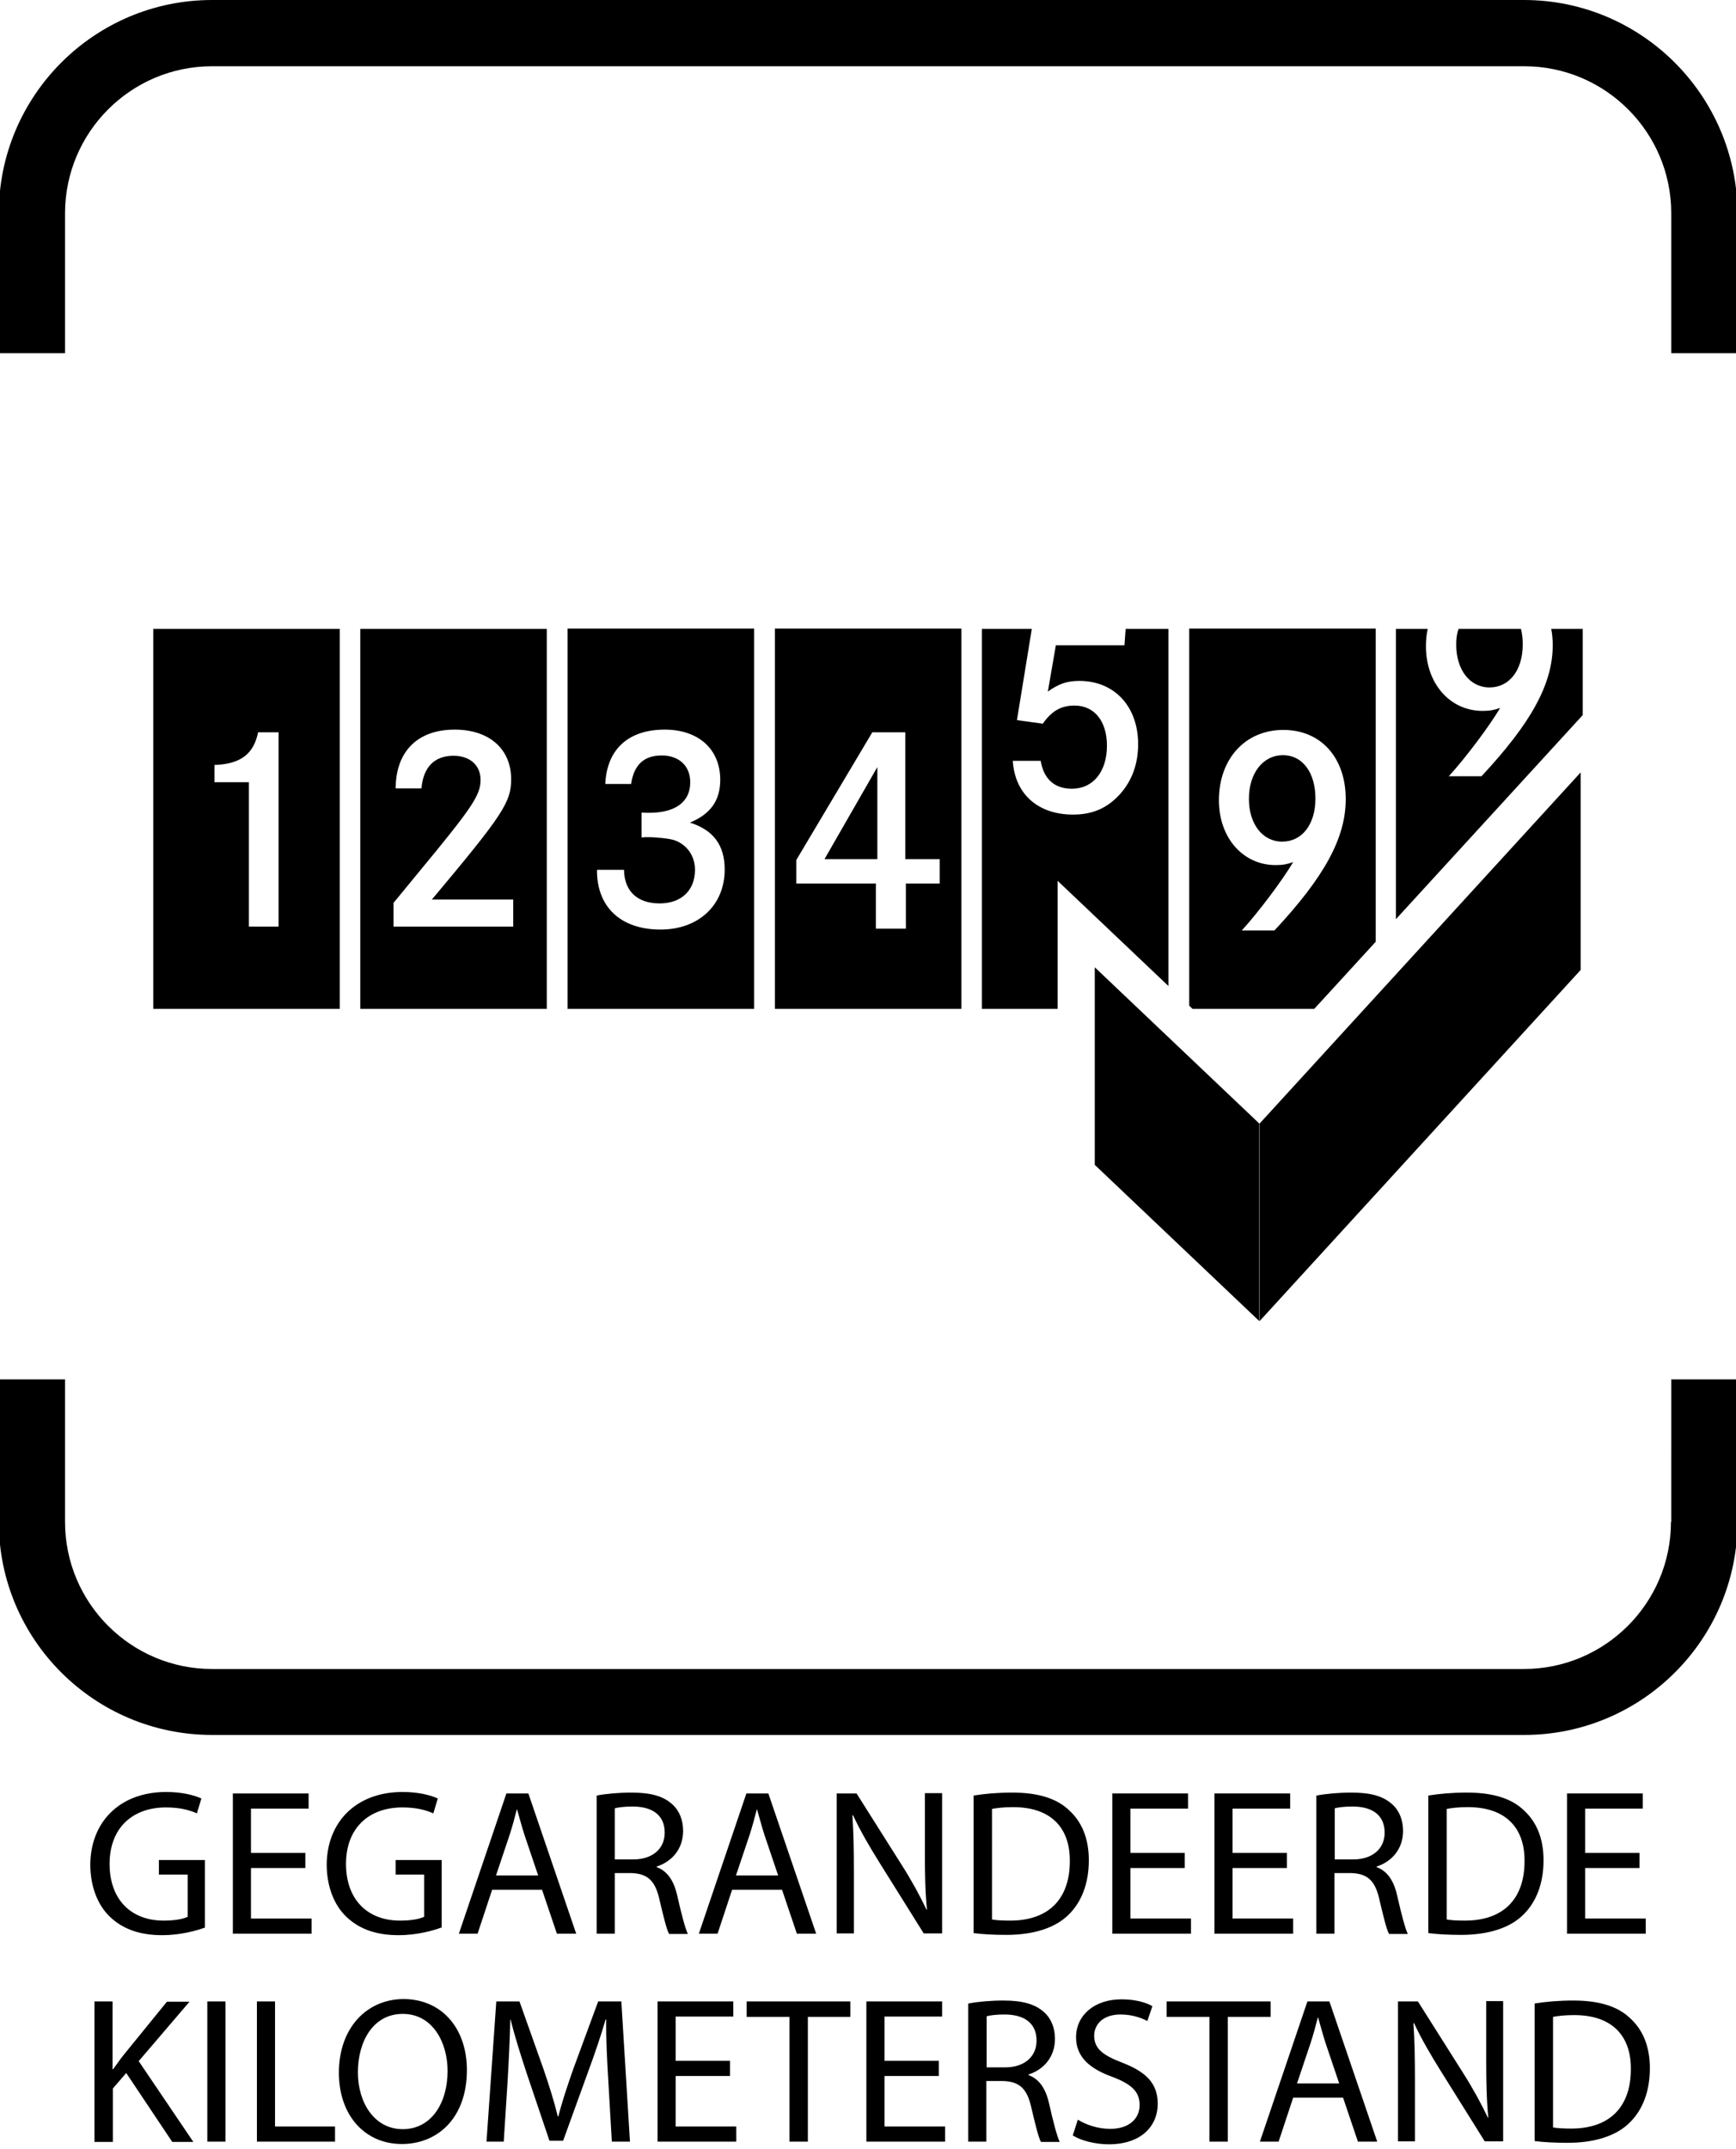 <?xml version="1.0" encoding="utf-8"?>
<!-- Generator: Adobe Illustrator 27.9.0, SVG Export Plug-In . SVG Version: 6.00 Build 0)  -->
<svg version="1.1" xmlns="http://www.w3.org/2000/svg" xmlns:xlink="http://www.w3.org/1999/xlink" x="0px" y="0px"
	 viewBox="0 0 58.45 72.34" style="enable-background:new 0 0 58.45 72.34;" xml:space="preserve">
<style type="text/css">
	.st0{fill-rule:evenodd;clip-rule:evenodd;}
	.st1{display:none;}
	.st2{display:inline;}
</style>
<g id="icone_garantie">
	<path d="M51.31,0H7.14C3.18,0-0.04,3.22-0.04,7.18v4.71h2.23V7.18c0-2.73,2.22-4.95,4.95-4.95h44.18c2.73,0,4.95,2.22,4.95,4.95
		v4.71h2.23V7.18C58.49,3.22,55.27,0,51.31,0"/>
	<path d="M56.26,51.23c0,2.73-2.22,4.95-4.95,4.95H7.14c-2.73,0-4.95-2.22-4.95-4.95v-4.8h-2.23v4.8c0,3.96,3.22,7.17,7.18,7.17
		h44.18c3.96,0,7.18-3.22,7.18-7.17v-4.8h-2.23V51.23z"/>
	<path d="M5.16,33.96h6.28V21.17H5.16V33.96z M9.38,31.19h-1v-4.86H7.22v-0.58c0.87-0.03,1.32-0.36,1.47-1.1h0.69V31.19z"/>
	<path d="M12.13,33.96h6.28V21.17h-6.28V33.96z M17.28,31.19h-4.03v-0.8l0.15-0.18l0.64-0.78c1.87-2.26,2.14-2.66,2.14-3.18
		c0-0.49-0.36-0.81-0.91-0.81c-0.64,0-1.02,0.38-1.08,1.1h-0.87c0.01-1.25,0.74-1.98,1.99-1.98c1.16,0,1.9,0.65,1.9,1.67
		c0,0.77-0.27,1.19-2.67,4.05h2.74V31.19z"/>
	<path d="M19.11,33.96h6.28V21.16h-6.28V33.96z M22.24,31.29c-1.34,0-2.15-0.76-2.14-2.01h0.91c0.01,0.72,0.45,1.13,1.2,1.13
		c0.73,0,1.19-0.44,1.19-1.13c0-0.47-0.27-0.85-0.7-1c-0.16-0.05-0.56-0.1-0.9-0.1c-0.03,0-0.11,0-0.2,0.01v-0.84
		c0.13,0.01,0.13,0.01,0.25,0.01c0.9,0,1.39-0.37,1.39-1.03c0-0.55-0.38-0.9-0.96-0.9c-0.6,0-0.94,0.32-1.03,0.96h-0.87
		c0.05-1.16,0.77-1.83,2-1.83c1.14,0,1.87,0.66,1.87,1.69c0,0.69-0.32,1.15-1.02,1.44c0.79,0.25,1.17,0.76,1.17,1.58
		C24.4,30.47,23.52,31.29,22.24,31.29"/>
	<path d="M26.09,33.96h6.28V21.16h-6.28V33.96z M31.64,29.74H30.5v1.52h-1.01v-1.52h-2.68v-0.79l2.56-4.3h1.11v4.27h1.16V29.74z"/>
	<polygon points="29.54,28.92 29.54,25.82 27.76,28.92 	"/>
	<path d="M43.2,25.42c-0.68,0-1.15,0.61-1.15,1.47c0,0.85,0.46,1.44,1.12,1.44c0.67,0,1.12-0.58,1.12-1.45
		C44.29,26,43.85,25.42,43.2,25.42"/>
	<path d="M49.03,21.7c0,0.85,0.46,1.44,1.12,1.44c0.67,0,1.12-0.58,1.12-1.45c0-0.19-0.02-0.36-0.06-0.52h-2.1
		C49.05,21.33,49.03,21.51,49.03,21.7"/>
	<path d="M53.29,24.07v-2.9h-1.06c0.03,0.17,0.05,0.35,0.05,0.54c0,1.3-0.71,2.61-2.4,4.42h-1.1c0.6-0.66,1.38-1.71,1.73-2.3
		c-0.2,0.07-0.35,0.1-0.59,0.1c-1.1,0-1.91-0.92-1.91-2.18c0-0.21,0.02-0.4,0.06-0.58h-1.07v9.77L53.29,24.07z"/>
	<polygon points="42.41,37.82 42.41,44.47 53.22,32.65 53.22,26 	"/>
	<polygon points="36.86,39.21 42.4,44.47 42.4,37.82 36.86,32.56 	"/>
	<path d="M40.15,33.96h4.1l2.07-2.26V21.16h-6.28v12.69L40.15,33.96z M43.21,24.57c1.26,0,2.1,0.93,2.1,2.33
		c0,1.3-0.71,2.61-2.4,4.42h-1.1c0.6-0.66,1.38-1.71,1.73-2.3c-0.2,0.07-0.35,0.1-0.59,0.1c-1.1,0-1.91-0.92-1.91-2.18
		C41.04,25.54,41.93,24.57,43.21,24.57"/>
	<path d="M35.61,29.65l3.73,3.54V21.17H37.9l-0.04,0.55h-2.31l-0.27,1.56c0.36-0.26,0.65-0.36,1.06-0.36c1.18,0,1.98,0.86,1.98,2.13
		c0,0.65-0.2,1.22-0.6,1.67c-0.43,0.48-0.93,0.7-1.59,0.7c-1.18,0-1.96-0.69-2.03-1.81h0.94c0.1,0.61,0.46,0.94,1.05,0.94
		c0.71,0,1.18-0.57,1.18-1.45c0-0.82-0.42-1.35-1.09-1.35c-0.45,0-0.77,0.18-1.07,0.61l-0.87-0.12l0.5-3.07h-1.68v12.79h2.55V29.65z
		"/>
</g>
<g id="texte_FR" class="st1">
	<g class="st2">
		<path d="M8.79,60.37H9.4v2.28h0.02c0.13-0.18,0.25-0.35,0.37-0.5l1.44-1.77h0.76l-1.71,2l1.84,2.72h-0.72l-1.55-2.32L9.4,63.29
			v1.8H8.79V60.37z"/>
		<path d="M13.2,60.37v4.72h-0.61v-4.72H13.2z"/>
		<path d="M14.26,60.37h0.61v4.21h2.02v0.51h-2.63V60.37z"/>
		<path d="M21.33,62.68c0,1.63-0.99,2.49-2.19,2.49c-1.25,0-2.12-0.97-2.12-2.4c0-1.5,0.93-2.48,2.19-2.48
			C20.49,60.3,21.33,61.28,21.33,62.68z M17.66,62.76c0,1.01,0.55,1.91,1.51,1.91c0.97,0,1.51-0.89,1.51-1.96
			c0-0.94-0.49-1.92-1.51-1.92C18.17,60.79,17.66,61.72,17.66,62.76z"/>
		<path d="M26.09,63.02c-0.04-0.66-0.08-1.45-0.07-2.04H26c-0.16,0.55-0.36,1.14-0.6,1.79l-0.83,2.29h-0.46l-0.76-2.25
			c-0.22-0.67-0.41-1.27-0.55-1.83h-0.01c-0.01,0.59-0.05,1.38-0.09,2.09l-0.13,2.02h-0.58l0.33-4.72h0.78l0.81,2.28
			c0.2,0.58,0.36,1.1,0.48,1.59h0.02c0.12-0.48,0.29-0.99,0.5-1.59l0.84-2.28h0.78l0.29,4.72h-0.59L26.09,63.02z"/>
		<path d="M30.19,62.88h-1.83v1.7h2.04v0.51h-2.65v-4.72h2.55v0.51h-1.94v1.49h1.83V62.88z M28.79,59.3l0.65,0.81h-0.5l-0.89-0.81
			H28.79z"/>
		<path d="M32.19,60.89h-1.44v-0.52h3.49v0.52h-1.44v4.2h-0.62V60.89z"/>
		<path d="M34.78,60.44c0.31-0.06,0.75-0.1,1.17-0.1c0.65,0,1.07,0.12,1.37,0.39c0.24,0.21,0.37,0.53,0.37,0.9
			c0,0.62-0.39,1.04-0.89,1.2v0.02c0.36,0.13,0.58,0.46,0.69,0.95c0.15,0.66,0.27,1.11,0.36,1.3h-0.63
			c-0.08-0.13-0.18-0.54-0.32-1.13c-0.14-0.65-0.39-0.9-0.95-0.92h-0.57v2.04h-0.61V60.44z M35.39,62.59h0.62
			c0.65,0,1.06-0.36,1.06-0.9c0-0.61-0.44-0.88-1.08-0.88c-0.29,0-0.5,0.03-0.6,0.06V62.59z"/>
		<path d="M39.34,63.61l-0.49,1.48h-0.63l1.6-4.72h0.74l1.61,4.72h-0.65l-0.5-1.48H39.34z M40.89,63.13l-0.46-1.36
			c-0.1-0.31-0.17-0.59-0.25-0.86h-0.01c-0.07,0.28-0.15,0.57-0.24,0.85l-0.46,1.37H40.89z"/>
		<path d="M46.35,64.88c-0.27,0.1-0.81,0.26-1.45,0.26c-0.71,0-1.3-0.18-1.77-0.62c-0.41-0.39-0.66-1.02-0.66-1.76
			c0.01-1.41,0.97-2.44,2.56-2.44c0.55,0,0.97,0.12,1.18,0.22l-0.15,0.5c-0.25-0.11-0.57-0.2-1.04-0.2c-1.15,0-1.9,0.71-1.9,1.9
			c0,1.2,0.72,1.91,1.82,1.91c0.4,0,0.67-0.06,0.81-0.13V63.1h-0.96v-0.49h1.55V64.88z"/>
		<path d="M49.72,62.88h-1.83v1.7h2.04v0.51h-2.65v-4.72h2.55v0.51h-1.94v1.49h1.83V62.88z"/>
		<path d="M20.03,71.88c-0.27,0.1-0.81,0.26-1.45,0.26c-0.71,0-1.3-0.18-1.76-0.62c-0.41-0.39-0.66-1.02-0.66-1.76
			c0.01-1.41,0.97-2.44,2.56-2.44c0.55,0,0.97,0.12,1.18,0.22l-0.15,0.5c-0.25-0.11-0.57-0.2-1.04-0.2c-1.15,0-1.9,0.71-1.9,1.9
			c0,1.2,0.72,1.91,1.82,1.91c0.4,0,0.67-0.06,0.81-0.13V70.1h-0.96v-0.49h1.55V71.88z"/>
		<path d="M21.72,70.61l-0.49,1.48H20.6l1.6-4.72h0.74l1.61,4.72H23.9l-0.5-1.48H21.72z M23.27,70.13l-0.46-1.36
			c-0.11-0.31-0.18-0.59-0.25-0.86h-0.01c-0.07,0.28-0.15,0.57-0.24,0.85l-0.46,1.37H23.27z"/>
		<path d="M25.24,67.44c0.31-0.06,0.75-0.1,1.17-0.1c0.65,0,1.07,0.12,1.37,0.39c0.24,0.21,0.37,0.53,0.37,0.9
			c0,0.62-0.39,1.04-0.89,1.2v0.02c0.36,0.13,0.58,0.46,0.69,0.95c0.15,0.66,0.27,1.11,0.36,1.3h-0.63
			c-0.08-0.13-0.18-0.54-0.31-1.13c-0.14-0.65-0.39-0.9-0.95-0.92h-0.57v2.04h-0.61V67.44z M25.85,69.59h0.62
			c0.65,0,1.06-0.36,1.06-0.9c0-0.61-0.44-0.88-1.09-0.88c-0.29,0-0.5,0.03-0.6,0.06V69.59z"/>
		<path d="M29.8,70.61l-0.49,1.48h-0.63l1.6-4.72h0.74l1.61,4.72h-0.65l-0.5-1.48H29.8z M31.35,70.13l-0.46-1.36
			c-0.11-0.31-0.18-0.59-0.25-0.86h-0.01c-0.07,0.28-0.15,0.57-0.24,0.85l-0.46,1.37H31.35z"/>
		<path d="M33.32,72.09v-4.72h0.67l1.51,2.39c0.35,0.55,0.62,1.05,0.85,1.53l0.01-0.01c-0.06-0.63-0.07-1.2-0.07-1.94v-1.98h0.57
			v4.72h-0.62l-1.5-2.4c-0.33-0.53-0.64-1.06-0.88-1.58l-0.02,0.01c0.04,0.59,0.05,1.16,0.05,1.95v2.02H33.32z"/>
		<path d="M38.83,67.89h-1.44v-0.52h3.5v0.52h-1.44v4.2h-0.62V67.89z"/>
		<path d="M42.02,67.37v4.72h-0.61v-4.72H42.02z"/>
	</g>
</g>
<g id="text_NL">
	<g>
		<path d="M6.91,64.88c-0.27,0.1-0.81,0.26-1.45,0.26c-0.71,0-1.3-0.18-1.76-0.62c-0.41-0.39-0.66-1.02-0.66-1.76
			c0.01-1.41,0.97-2.44,2.56-2.44c0.55,0,0.97,0.12,1.18,0.22l-0.15,0.5c-0.25-0.11-0.57-0.2-1.04-0.2c-1.15,0-1.9,0.71-1.9,1.9
			c0,1.2,0.72,1.91,1.82,1.91c0.4,0,0.67-0.06,0.81-0.13V63.1H5.35v-0.49h1.55V64.88z"/>
		<path d="M10.28,62.88H8.45v1.7h2.04v0.51H7.84v-4.72h2.55v0.51H8.45v1.49h1.83V62.88z"/>
		<path d="M14.87,64.88c-0.27,0.1-0.81,0.26-1.45,0.26c-0.71,0-1.3-0.18-1.76-0.62C11.25,64.13,11,63.5,11,62.76
			c0.01-1.41,0.97-2.44,2.56-2.44c0.55,0,0.97,0.12,1.18,0.22l-0.15,0.5c-0.25-0.11-0.57-0.2-1.04-0.2c-1.15,0-1.9,0.71-1.9,1.9
			c0,1.2,0.72,1.91,1.82,1.91c0.4,0,0.67-0.06,0.81-0.13V63.1h-0.96v-0.49h1.55V64.88z"/>
		<path d="M16.57,63.61l-0.49,1.48h-0.63l1.6-4.72h0.74l1.61,4.72h-0.65l-0.5-1.48H16.57z M18.12,63.13l-0.46-1.36
			c-0.1-0.31-0.17-0.59-0.25-0.86h-0.01c-0.07,0.28-0.15,0.57-0.24,0.85l-0.46,1.37H18.12z"/>
		<path d="M20.09,60.44c0.31-0.06,0.75-0.1,1.17-0.1c0.65,0,1.07,0.12,1.37,0.39c0.24,0.21,0.37,0.53,0.37,0.9
			c0,0.62-0.39,1.04-0.89,1.2v0.02c0.36,0.13,0.58,0.46,0.69,0.95c0.15,0.66,0.27,1.11,0.36,1.3h-0.63
			c-0.08-0.13-0.18-0.54-0.32-1.13c-0.14-0.65-0.39-0.9-0.95-0.92H20.7v2.04h-0.61V60.44z M20.7,62.59h0.62
			c0.65,0,1.06-0.36,1.06-0.9c0-0.61-0.44-0.88-1.08-0.88c-0.29,0-0.5,0.03-0.6,0.06V62.59z"/>
		<path d="M24.65,63.61l-0.49,1.48h-0.63l1.6-4.72h0.74l1.61,4.72h-0.65l-0.5-1.48H24.65z M26.2,63.13l-0.46-1.36
			c-0.1-0.31-0.17-0.59-0.25-0.86h-0.01c-0.07,0.28-0.15,0.57-0.24,0.85l-0.46,1.37H26.2z"/>
		<path d="M28.17,65.09v-4.72h0.67l1.51,2.39c0.35,0.55,0.62,1.05,0.85,1.53l0.01-0.01c-0.06-0.63-0.07-1.2-0.07-1.94v-1.98h0.58
			v4.72H31.1l-1.5-2.4c-0.33-0.53-0.64-1.06-0.88-1.58l-0.02,0.01c0.04,0.59,0.05,1.16,0.05,1.95v2.02H28.17z"/>
		<path d="M32.78,60.44c0.37-0.06,0.81-0.1,1.3-0.1c0.88,0,1.5,0.2,1.91,0.59c0.42,0.38,0.67,0.93,0.67,1.69
			c0,0.77-0.24,1.4-0.68,1.83c-0.44,0.44-1.17,0.68-2.09,0.68c-0.43,0-0.8-0.02-1.11-0.06V60.44z M33.39,64.61
			c0.15,0.03,0.38,0.04,0.62,0.04c1.3,0,2.01-0.73,2.01-2c0.01-1.11-0.62-1.82-1.91-1.82c-0.32,0-0.55,0.03-0.71,0.06V64.61z"/>
		<path d="M39.89,62.88h-1.83v1.7h2.04v0.51h-2.65v-4.72h2.55v0.51h-1.94v1.49h1.83V62.88z"/>
		<path d="M43.33,62.88h-1.83v1.7h2.04v0.51h-2.65v-4.72h2.55v0.51h-1.94v1.49h1.83V62.88z"/>
		<path d="M44.33,60.44c0.31-0.06,0.75-0.1,1.17-0.1c0.65,0,1.07,0.12,1.37,0.39c0.24,0.21,0.37,0.53,0.37,0.9
			c0,0.62-0.39,1.04-0.89,1.2v0.02c0.36,0.13,0.58,0.46,0.69,0.95c0.15,0.66,0.27,1.11,0.36,1.3h-0.63
			c-0.08-0.13-0.18-0.54-0.32-1.13c-0.14-0.65-0.39-0.9-0.95-0.92h-0.57v2.04h-0.61V60.44z M44.94,62.59h0.62
			c0.65,0,1.06-0.36,1.06-0.9c0-0.61-0.44-0.88-1.08-0.88c-0.29,0-0.5,0.03-0.6,0.06V62.59z"/>
		<path d="M48.09,60.44c0.37-0.06,0.81-0.1,1.3-0.1c0.88,0,1.5,0.2,1.91,0.59c0.42,0.38,0.67,0.93,0.67,1.69
			c0,0.77-0.24,1.4-0.68,1.83c-0.44,0.44-1.17,0.68-2.09,0.68c-0.43,0-0.8-0.02-1.11-0.06V60.44z M48.7,64.61
			c0.15,0.03,0.38,0.04,0.62,0.04c1.3,0,2.01-0.73,2.01-2c0.01-1.11-0.62-1.82-1.91-1.82c-0.32,0-0.55,0.03-0.71,0.06V64.61z"/>
		<path d="M55.2,62.88h-1.83v1.7h2.04v0.51h-2.65v-4.72h2.55v0.51h-1.94v1.49h1.83V62.88z"/>
		<path d="M3.18,67.37h0.61v2.28h0.02c0.13-0.18,0.25-0.35,0.37-0.5l1.44-1.77h0.76l-1.71,2l1.84,2.72H5.8l-1.55-2.32l-0.45,0.52
			v1.8H3.18V67.37z"/>
		<path d="M7.59,67.37v4.72H6.98v-4.72H7.59z"/>
		<path d="M8.65,67.37h0.61v4.21h2.02v0.51H8.65V67.37z"/>
		<path d="M15.72,69.68c0,1.62-0.99,2.49-2.19,2.49c-1.25,0-2.12-0.97-2.12-2.4c0-1.5,0.93-2.48,2.19-2.48
			C14.88,67.3,15.72,68.28,15.72,69.68z M12.05,69.76c0,1.01,0.55,1.91,1.51,1.91c0.97,0,1.51-0.89,1.51-1.96
			c0-0.94-0.49-1.92-1.51-1.92C12.56,67.79,12.05,68.72,12.05,69.76z"/>
		<path d="M20.48,70.02c-0.04-0.66-0.08-1.45-0.07-2.04h-0.02c-0.16,0.55-0.36,1.14-0.6,1.79l-0.83,2.29H18.5l-0.76-2.25
			c-0.22-0.67-0.41-1.27-0.55-1.83h-0.01c-0.01,0.59-0.05,1.38-0.09,2.09l-0.13,2.02h-0.58l0.33-4.72h0.78l0.81,2.28
			c0.2,0.58,0.36,1.1,0.48,1.59h0.02c0.12-0.48,0.29-0.99,0.5-1.59l0.84-2.28h0.78l0.29,4.72H20.6L20.48,70.02z"/>
		<path d="M24.58,69.88h-1.83v1.7h2.04v0.51h-2.65v-4.72h2.55v0.51h-1.94v1.49h1.83V69.88z"/>
		<path d="M26.58,67.89h-1.44v-0.52h3.49v0.52H27.2v4.2h-0.62V67.89z"/>
		<path d="M31.61,69.88h-1.83v1.7h2.04v0.51h-2.65v-4.72h2.55v0.51h-1.94v1.49h1.83V69.88z"/>
		<path d="M32.61,67.44c0.31-0.06,0.75-0.1,1.17-0.1c0.65,0,1.07,0.12,1.37,0.39c0.24,0.21,0.37,0.53,0.37,0.9
			c0,0.62-0.39,1.04-0.89,1.2v0.02c0.36,0.13,0.58,0.46,0.69,0.95c0.15,0.66,0.27,1.11,0.36,1.3h-0.63
			c-0.08-0.13-0.18-0.54-0.32-1.13c-0.14-0.65-0.39-0.9-0.95-0.92h-0.57v2.04h-0.61V67.44z M33.22,69.59h0.62
			c0.65,0,1.06-0.36,1.06-0.9c0-0.61-0.44-0.88-1.08-0.88c-0.29,0-0.5,0.03-0.6,0.06V69.59z"/>
		<path d="M36.29,71.35c0.27,0.17,0.67,0.31,1.09,0.31c0.62,0,0.99-0.33,0.99-0.8c0-0.44-0.25-0.69-0.89-0.94
			c-0.77-0.27-1.25-0.67-1.25-1.34c0-0.74,0.61-1.28,1.53-1.28c0.48,0,0.83,0.11,1.04,0.23l-0.17,0.5c-0.15-0.08-0.47-0.22-0.9-0.22
			c-0.64,0-0.89,0.38-0.89,0.71c0,0.44,0.29,0.66,0.94,0.91c0.8,0.31,1.2,0.69,1.2,1.39c0,0.73-0.54,1.36-1.65,1.36
			c-0.46,0-0.95-0.13-1.21-0.3L36.29,71.35z"/>
		<path d="M40.72,67.89h-1.44v-0.52h3.5v0.52h-1.44v4.2h-0.62V67.89z"/>
		<path d="M43.54,70.61l-0.49,1.48h-0.63l1.6-4.72h0.74l1.61,4.72h-0.65l-0.5-1.48H43.54z M45.09,70.13l-0.46-1.36
			c-0.1-0.31-0.17-0.59-0.25-0.86h-0.01c-0.07,0.28-0.15,0.57-0.24,0.85l-0.46,1.37H45.09z"/>
		<path d="M47.07,72.09v-4.72h0.67l1.51,2.39c0.35,0.55,0.62,1.05,0.85,1.53l0.01-0.01c-0.06-0.63-0.07-1.2-0.07-1.94v-1.98h0.57
			v4.72h-0.62l-1.5-2.4c-0.33-0.53-0.64-1.06-0.88-1.58l-0.02,0.01c0.04,0.59,0.05,1.16,0.05,1.95v2.02H47.07z"/>
		<path d="M51.67,67.44c0.37-0.06,0.81-0.1,1.3-0.1c0.88,0,1.5,0.2,1.91,0.59c0.42,0.38,0.67,0.93,0.67,1.69
			c0,0.77-0.24,1.4-0.68,1.83c-0.44,0.44-1.17,0.68-2.09,0.68c-0.43,0-0.8-0.02-1.11-0.06V67.44z M52.28,71.61
			c0.15,0.03,0.38,0.04,0.62,0.04c1.3,0,2.01-0.73,2.01-2c0.01-1.11-0.62-1.82-1.91-1.82c-0.32,0-0.55,0.03-0.71,0.06V71.61z"/>
	</g>
</g>
</svg>
